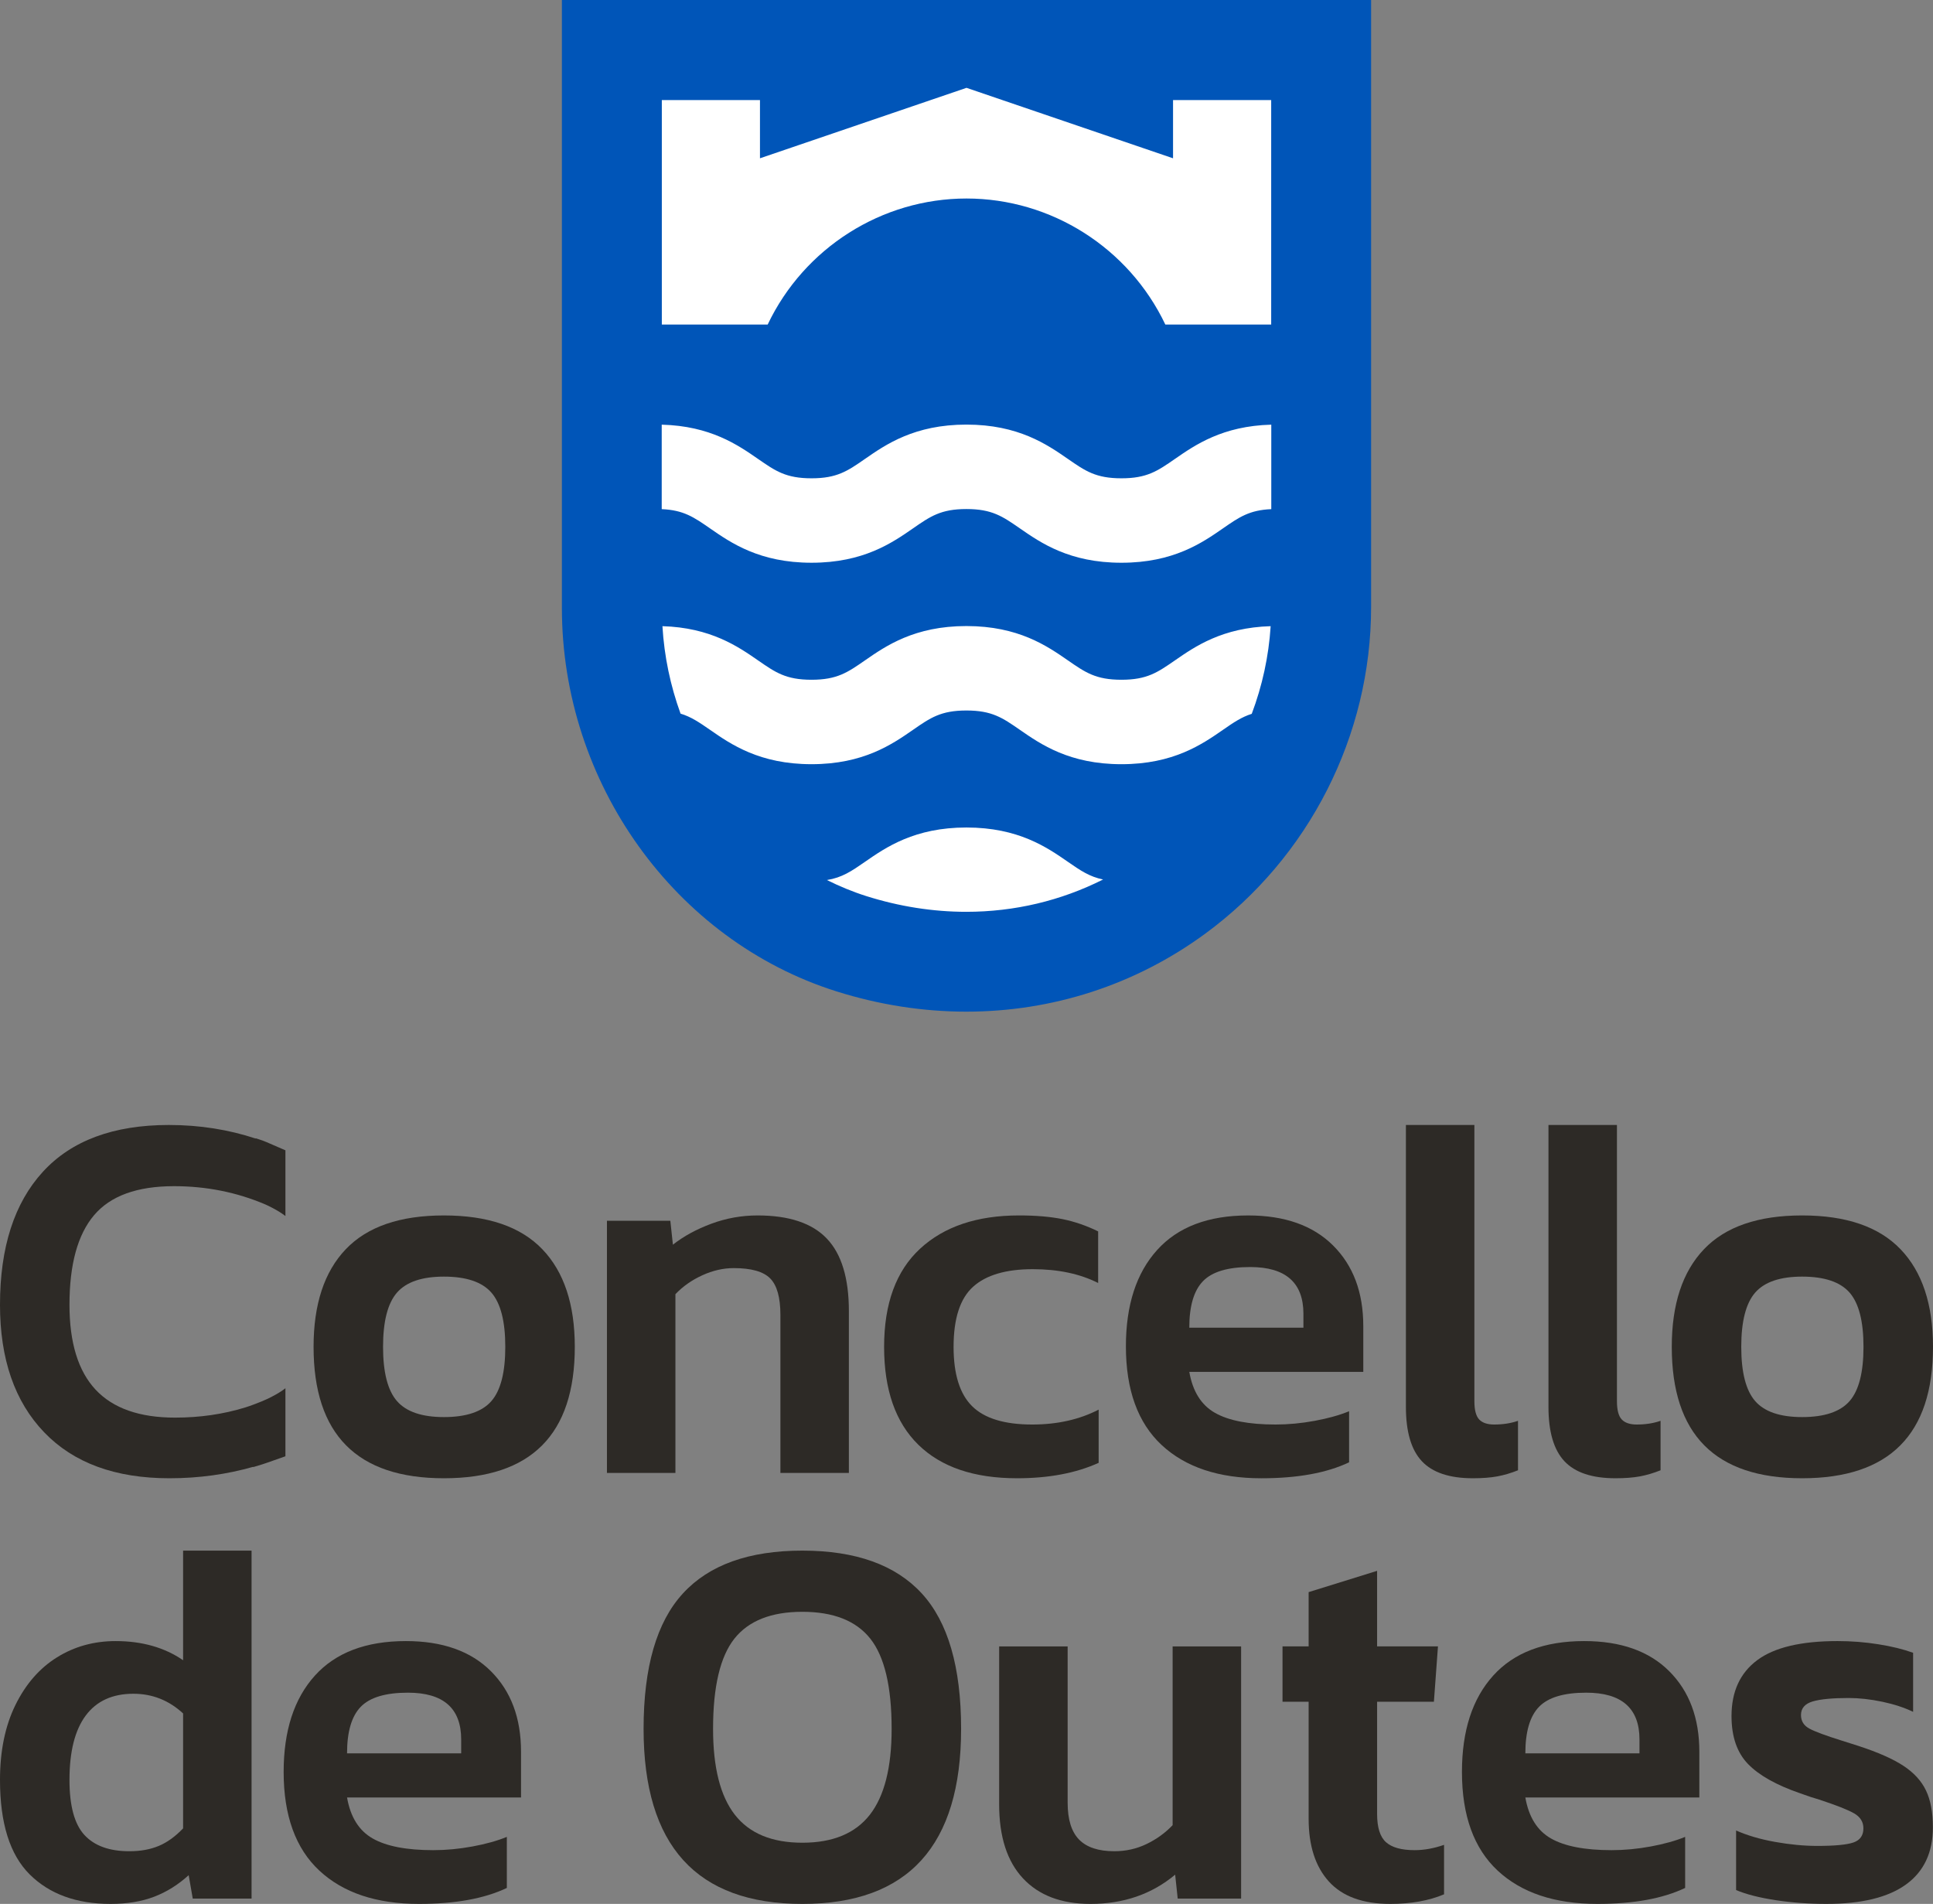 <?xml version="1.0" encoding="UTF-8"?>
<svg id="b" data-name="Capa 2" xmlns="http://www.w3.org/2000/svg" width="507.744" height="500" viewBox="0 0 507.744 500">
  <rect x="0" y="0" width="507.744" height="500" fill="#808080" stroke="none"/>
  <g id="c" data-name="Marca Institucional">
    <g>
      <g>
        <path d="m147.595,0v159.703c0,45.867,29.652,87.254,72.108,100.646,11.329,3.571,22.816,5.33,34.13,5.33,22.505,0,44.312-6.965,62.747-20.481,27.281-20.002,43.569-52.06,43.569-85.757V0h-212.554Z" style="fill: #0055b8; stroke-width: 0px;"/>
        <g>
          <path d="m333.929,111.526c-12.792.331-20.003,5.324-25.316,9.003-4.574,3.171-7.332,5.082-14.047,5.082-6.717,0-9.475-1.911-14.044-5.079-5.498-3.808-13.025-9.025-26.673-9.025-13.637,0-21.164,5.216-26.658,9.025-4.567,3.168-7.323,5.079-14.028,5.079-6.709,0-9.466-1.911-14.033-5.077-5.313-3.682-12.525-8.678-25.316-9.009v22.185c5.751.245,8.433,2.103,12.68,5.047,5.5,3.812,13.027,9.028,26.669,9.028,13.632,0,21.157-5.213,26.651-9.019,4.572-3.173,7.326-5.084,14.035-5.084,6.716,0,9.473,1.911,14.042,5.079,5.5,3.808,13.03,9.025,26.674,9.025,13.646,0,21.175-5.216,26.673-9.025,4.248-2.946,6.932-4.806,12.69-5.051v-22.185Z" style="fill: #fff; stroke-width: 0px;"/>
          <path d="m199.622,41.571v-15.296h-25.78v58.961l27.804-.002c9.581-20.138,29.983-33.101,52.226-33.101,22.245,0,42.649,12.963,52.229,33.101l27.804.002V26.275h-25.78v15.296l-54.25-18.503-54.253,18.503Z" style="fill: #fff; stroke-width: 0px;"/>
          <g>
            <path d="m289.749,230.971c-3.567-.733-5.936-2.348-9.226-4.629-5.498-3.808-13.025-9.025-26.673-9.025-13.637,0-21.164,5.216-26.658,9.025-3.518,2.44-5.98,4.124-9.982,4.773,3.33,1.652,6.782,3.092,10.376,4.226,8.669,2.733,17.498,4.118,26.247,4.118,12.66,0,24.863-2.92,35.916-8.488Z" style="fill: #fff; stroke-width: 0px;"/>
            <path d="m308.614,173.434c-4.574,3.171-7.332,5.082-14.047,5.082-6.717,0-9.475-1.911-14.044-5.079-5.498-3.808-13.025-9.025-26.673-9.025-13.637,0-21.164,5.216-26.658,9.025-4.567,3.168-7.323,5.079-14.028,5.079-6.709,0-9.466-1.911-14.033-5.077-5.286-3.663-12.461-8.618-25.127-8.995.469,7.966,2.111,15.686,4.758,22.967,2.783.844,4.923,2.303,7.734,4.252,5.5,3.812,13.027,9.028,26.669,9.028,13.632,0,21.157-5.213,26.651-9.019,4.572-3.173,7.326-5.084,14.035-5.084,6.716,0,9.473,1.911,14.042,5.079,5.5,3.808,13.03,9.025,26.674,9.025,13.646,0,21.175-5.216,26.673-9.025,2.751-1.908,4.857-3.35,7.556-4.203,2.763-7.339,4.463-15.092,4.968-23.02-12.683.372-19.861,5.328-25.149,8.991Z" style="fill: #fff; stroke-width: 0px;"/>
          </g>
        </g>
      </g>
      <g>
        <path d="m116.604,319.197c-11.542,0-20.137,2.956-25.776,8.872-5.646,5.915-8.462,14.459-8.462,25.64,0,23.007,11.41,34.51,34.238,34.51,22.922,0,34.379-11.503,34.379-34.51,0-11.181-2.847-19.725-8.533-25.64-5.677-5.916-14.296-8.872-25.846-8.872Zm12.463,48.764c-2.449,2.792-6.598,4.192-12.463,4.192-5.771,0-9.881-1.4-12.322-4.192-2.441-2.795-3.666-7.546-3.666-14.252,0-6.708,1.225-11.457,3.666-14.253,2.441-2.792,6.551-4.192,12.322-4.192,5.865,0,10.014,1.4,12.463,4.192,2.441,2.796,3.658,7.546,3.658,14.253,0,6.706-1.217,11.457-3.658,14.252Z" style="fill: #2d2a26; stroke-width: 0px;"/>
        <path d="m177.412,339.877c1.95-2.051,4.304-3.704,7.059-4.96,2.752-1.259,5.506-1.887,8.259-1.887,4.625,0,7.814.908,9.593,2.726,1.777,1.813,2.667,5.007,2.667,9.57v41.498h17.986v-42.477c0-8.661-1.927-15.021-5.795-19.073-3.861-4.052-9.921-6.076-18.188-6.076-4.172,0-8.212.721-12.119,2.165-3.908,1.447-7.284,3.283-10.123,5.518l-.671-6.286h-16.651v66.229h17.985v-46.946Z" style="fill: #2d2a26; stroke-width: 0px;"/>
        <path d="m267.137,388.219c8.345,0,15.497-1.349,21.448-4.052v-13.972c-5.062,2.609-10.879,3.912-17.455,3.912-7.284,0-12.541-1.607-15.786-4.82-3.245-3.212-4.866-8.403-4.866-15.578,0-7.453,1.715-12.717,5.132-15.789,3.415-3.073,8.641-4.61,15.652-4.61,6.668,0,12.394,1.208,17.19,3.63v-13.551c-3.018-1.489-6.13-2.562-9.327-3.217-3.197-.647-7.019-.976-11.458-.976-11.011,0-19.676,2.91-25.979,8.731-6.309,5.823-9.459,14.417-9.459,25.781,0,11.273,2.995,19.841,8.992,25.709,5.997,5.869,14.63,8.801,25.916,8.801Z" style="fill: #2d2a26; stroke-width: 0px;"/>
        <path d="m354.369,370.617c-2.488,1.025-5.491,1.864-9,2.515-3.51.651-6.949.975-10.318.975-7.019,0-12.331-1.022-15.926-3.073-3.595-2.048-5.841-5.635-6.73-10.759h45.702v-12.014c0-8.852-2.643-15.906-7.931-21.17-5.28-5.261-12.721-7.893-22.313-7.893-10.482,0-18.452,3.026-23.912,9.083-5.467,6.055-8.198,14.483-8.198,25.288,0,11.457,3.136,20.099,9.391,25.921,6.263,5.822,14.991,8.731,26.182,8.731,9.507,0,17.189-1.396,23.054-4.191v-13.411Zm-38.372-34.164c2.394-2.469,6.528-3.705,12.385-3.705,9.327,0,13.991,4.102,13.991,12.295v3.634h-29.979c0-5.682,1.2-9.756,3.603-12.225Z" style="fill: #2d2a26; stroke-width: 0px;"/>
        <path d="m386.88,388.219c2.48,0,4.617-.163,6.395-.487,1.77-.328,3.595-.862,5.46-1.606v-12.994c-1.864.651-3.955.975-6.263.975-1.777,0-3.088-.441-3.93-1.326-.843-.886-1.264-2.492-1.264-4.82v-72.52h-17.986v74.057c0,6.52,1.397,11.27,4.197,14.252,2.8,2.98,7.259,4.469,13.39,4.469Z" style="fill: #2d2a26; stroke-width: 0px;"/>
        <path d="m424.326,388.219c2.481,0,4.618-.163,6.396-.487,1.77-.328,3.594-.862,5.459-1.606v-12.994c-1.864.651-3.955.975-6.263.975-1.778,0-3.088-.441-3.93-1.326-.843-.886-1.264-2.492-1.264-4.82v-72.52h-17.986v74.057c0,6.52,1.397,11.27,4.197,14.252,2.8,2.98,7.26,4.469,13.39,4.469Z" style="fill: #2d2a26; stroke-width: 0px;"/>
        <path d="m507.744,353.709c0-11.181-2.847-19.725-8.533-25.64-5.677-5.916-14.295-8.872-25.846-8.872-11.542,0-20.138,2.956-25.777,8.872-5.646,5.915-8.461,14.459-8.461,25.64,0,23.007,11.409,34.51,34.238,34.51,22.921,0,34.378-11.503,34.378-34.51Zm-50.367,0c0-6.708,1.225-11.457,3.665-14.253,2.441-2.792,6.551-4.192,12.323-4.192,5.864,0,10.013,1.4,12.463,4.192,2.441,2.796,3.658,7.546,3.658,14.253,0,6.706-1.216,11.457-3.658,14.252-2.45,2.792-6.599,4.192-12.463,4.192-5.772,0-9.882-1.4-12.323-4.192-2.44-2.795-3.665-7.546-3.665-14.252Z" style="fill: #2d2a26; stroke-width: 0px;"/>
        <path d="m48.097,436.009c-4.882-3.354-10.794-5.031-17.72-5.031-5.686,0-10.817,1.42-15.388,4.258-4.578,2.843-8.22,7.012-10.927,12.506-2.706,5.498-4.063,12.065-4.063,19.704,0,11.363,2.597,19.63,7.791,24.801,5.202,5.167,12.283,7.752,21.252,7.752,4.353,0,8.174-.628,11.457-1.884,3.284-1.26,6.31-3.146,9.063-5.662l1.068,6.149h15.45v-91.382h-17.984v28.787Zm0,44.151c-2.043,2.144-4.172,3.681-6.395,4.613-2.224.932-4.797,1.395-7.729,1.395-5.241,0-9.172-1.419-11.792-4.262-2.62-2.839-3.931-7.659-3.931-14.459,0-7.452,1.42-13.087,4.266-16.909,2.839-3.817,7.019-5.728,12.525-5.728,4.976,0,9.327,1.723,13.056,5.171v30.179Z" style="fill: #2d2a26; stroke-width: 0px;"/>
        <path d="m106.616,430.978c-10.482,0-18.453,3.026-23.912,9.082-5.467,6.056-8.197,14.483-8.197,25.289,0,11.457,3.136,20.099,9.39,25.92,6.263,5.822,14.99,8.731,26.182,8.731,9.507,0,17.19-1.396,23.054-4.192v-13.41c-2.488,1.025-5.49,1.864-9,2.515-3.509.651-6.949.974-10.318.974-7.019,0-12.331-1.022-15.926-3.072-3.595-2.048-5.841-5.635-6.73-10.759h45.702v-12.015c0-8.852-2.643-15.906-7.931-21.171-5.28-5.26-12.72-7.892-22.313-7.892Zm14.522,29.48h-29.979c0-5.682,1.201-9.756,3.603-12.224,2.395-2.469,6.528-3.705,12.385-3.705,9.328,0,13.992,4.103,13.992,12.296v3.633Z" style="fill: #2d2a26; stroke-width: 0px;"/>
        <path d="m210.754,407.222c-14.038,0-24.497,3.751-31.376,11.251-6.886,7.499-10.326,19.349-10.326,35.56,0,30.647,13.898,45.968,41.702,45.968,27.804,0,41.702-15.321,41.702-45.968,0-16.21-3.44-28.061-10.326-35.56-6.886-7.499-17.346-11.251-31.376-11.251Zm17.72,69.377c-3.822,4.889-9.725,7.335-17.72,7.335-7.994,0-13.898-2.445-17.72-7.335-3.822-4.895-5.732-12.413-5.732-22.567,0-11.086,1.872-18.979,5.6-23.686,3.728-4.702,9.679-7.055,17.852-7.055,8.173,0,14.124,2.352,17.853,7.055,3.728,4.707,5.6,12.599,5.6,23.686,0,10.154-1.911,17.672-5.733,22.567Z" style="fill: #2d2a26; stroke-width: 0px;"/>
        <path d="m308.018,479.321c-1.956,2.052-4.243,3.705-6.863,4.961-2.62,1.259-5.443,1.887-8.463,1.887-4.171,0-7.26-1.025-9.257-3.072-1.996-2.047-2.995-5.264-2.995-9.644v-41.078h-17.992v41.5c0,8.477,2.089,14.951,6.262,19.419,4.172,4.473,10.085,6.708,17.72,6.708,8.703,0,16.12-2.558,22.25-7.681l.671,6.285h16.651v-66.23h-17.986v46.947Z" style="fill: #2d2a26; stroke-width: 0px;"/>
        <path d="m364.057,483.794c-1.552-1.396-2.332-3.865-2.332-7.406v-29.484h14.92l1.068-14.531h-15.988v-19.841l-17.984,5.589v14.252h-6.86v14.531h6.86v30.74c0,7.081,1.777,12.576,5.327,16.488,3.557,3.914,8.929,5.868,16.12,5.868,5.42,0,10.131-.839,14.124-2.515v-12.994c-2.667.932-5.241,1.395-7.728,1.395-3.463,0-5.974-.697-7.526-2.093Z" style="fill: #2d2a26; stroke-width: 0px;"/>
        <path d="m416.122,430.978c-10.482,0-18.452,3.026-23.912,9.082-5.467,6.056-8.197,14.483-8.197,25.289,0,11.457,3.135,20.099,9.39,25.92,6.263,5.822,14.99,8.731,26.181,8.731,9.508,0,17.19-1.396,23.055-4.192v-13.41c-2.487,1.025-5.49,1.864-8.999,2.515-3.511.651-6.949.974-10.318.974-7.019,0-12.331-1.022-15.926-3.072-3.595-2.048-5.841-5.635-6.731-10.759h45.703v-12.015c0-8.852-2.644-15.906-7.932-21.171-5.28-5.26-12.72-7.892-22.313-7.892Zm14.522,29.48h-29.979c0-5.682,1.2-9.756,3.603-12.224,2.394-2.469,6.528-3.705,12.385-3.705,9.327,0,13.991,4.103,13.991,12.296v3.633Z" style="fill: #2d2a26; stroke-width: 0px;"/>
        <path d="m499.982,463.742c-2.752-1.817-6.706-3.564-11.854-5.241l-4.398-1.397c-4.172-1.302-6.996-2.351-8.463-3.143-1.465-.792-2.199-1.977-2.199-3.564,0-1.766,1.022-2.956,3.066-3.564,2.043-.604,5.202-.905,9.459-.905,2.753,0,5.686.327,8.799.975,3.104.654,5.809,1.54,8.126,2.656v-15.509c-2.582-.932-5.624-1.678-9.126-2.234-3.509-.562-7.089-.839-10.73-.839-9.593,0-16.628,1.676-21.112,5.031-4.485,3.35-6.731,8.244-6.731,14.67,0,5.401,1.444,9.593,4.329,12.576,2.884,2.979,7.44,5.542,13.655,7.683,2.043.748,3.736,1.306,5.062,1.676,4.532,1.493,7.596,2.702,9.195,3.634,1.598.932,2.402,2.234,2.402,3.912,0,1.864-.866,3.1-2.597,3.705-1.739.604-4.914.908-9.531.908-3.461,0-7.151-.351-11.059-1.049-3.908-.698-7.323-1.701-10.255-3.003v15.649c2.659,1.116,6.129,2.005,10.387,2.651,4.266.651,8.704.979,13.329.979,9.234,0,16.206-1.696,20.917-5.101,4.702-3.396,7.059-8.403,7.059-15.017,0-3.916-.601-7.128-1.801-9.643-1.195-2.515-3.175-4.679-5.929-6.497Z" style="fill: #2d2a26; stroke-width: 0px;"/>
        <path d="m74.974,364.576s-1.424,1.22-4.686,2.779c-.493.235-1.052.474-1.621.706-1.393.555-2.787,1.11-4.226,1.554-.005.002-.014.004-.019.006-5.779,1.782-11.927,2.672-18.454,2.672-9.327,0-16.276-2.449-20.854-7.338-4.57-4.891-6.864-12.316-6.864-22.286,0-10.619,2.153-18.465,6.466-23.542,4.305-5.078,11.301-7.617,20.987-7.617,8.489,0,16.465,1.6,23.923,4.77.226.1.455.2.662.299,3.262,1.56,4.686,2.778,4.686,2.778v-17.264s-3.928-1.723-5.024-2.18c-1.096-.457-2.762-.979-2.762-.979l-.015.074c-7.062-2.33-14.64-3.568-22.804-3.568-14.57,0-25.605,4.103-33.108,12.296-7.51,8.201-11.261,19.841-11.261,34.932,0,14.253,3.86,25.409,11.589,33.465,7.729,8.056,18.702,12.085,32.912,12.085,7.793,0,15.106-1.04,21.998-3.001l.01.067s1.978-.56,3.573-1.118c1.862-.65,4.891-1.722,4.891-1.722v-17.869Z" style="fill: #2d2a26; stroke-width: 0px;"/>
      </g>
    </g>
  </g>
</svg>